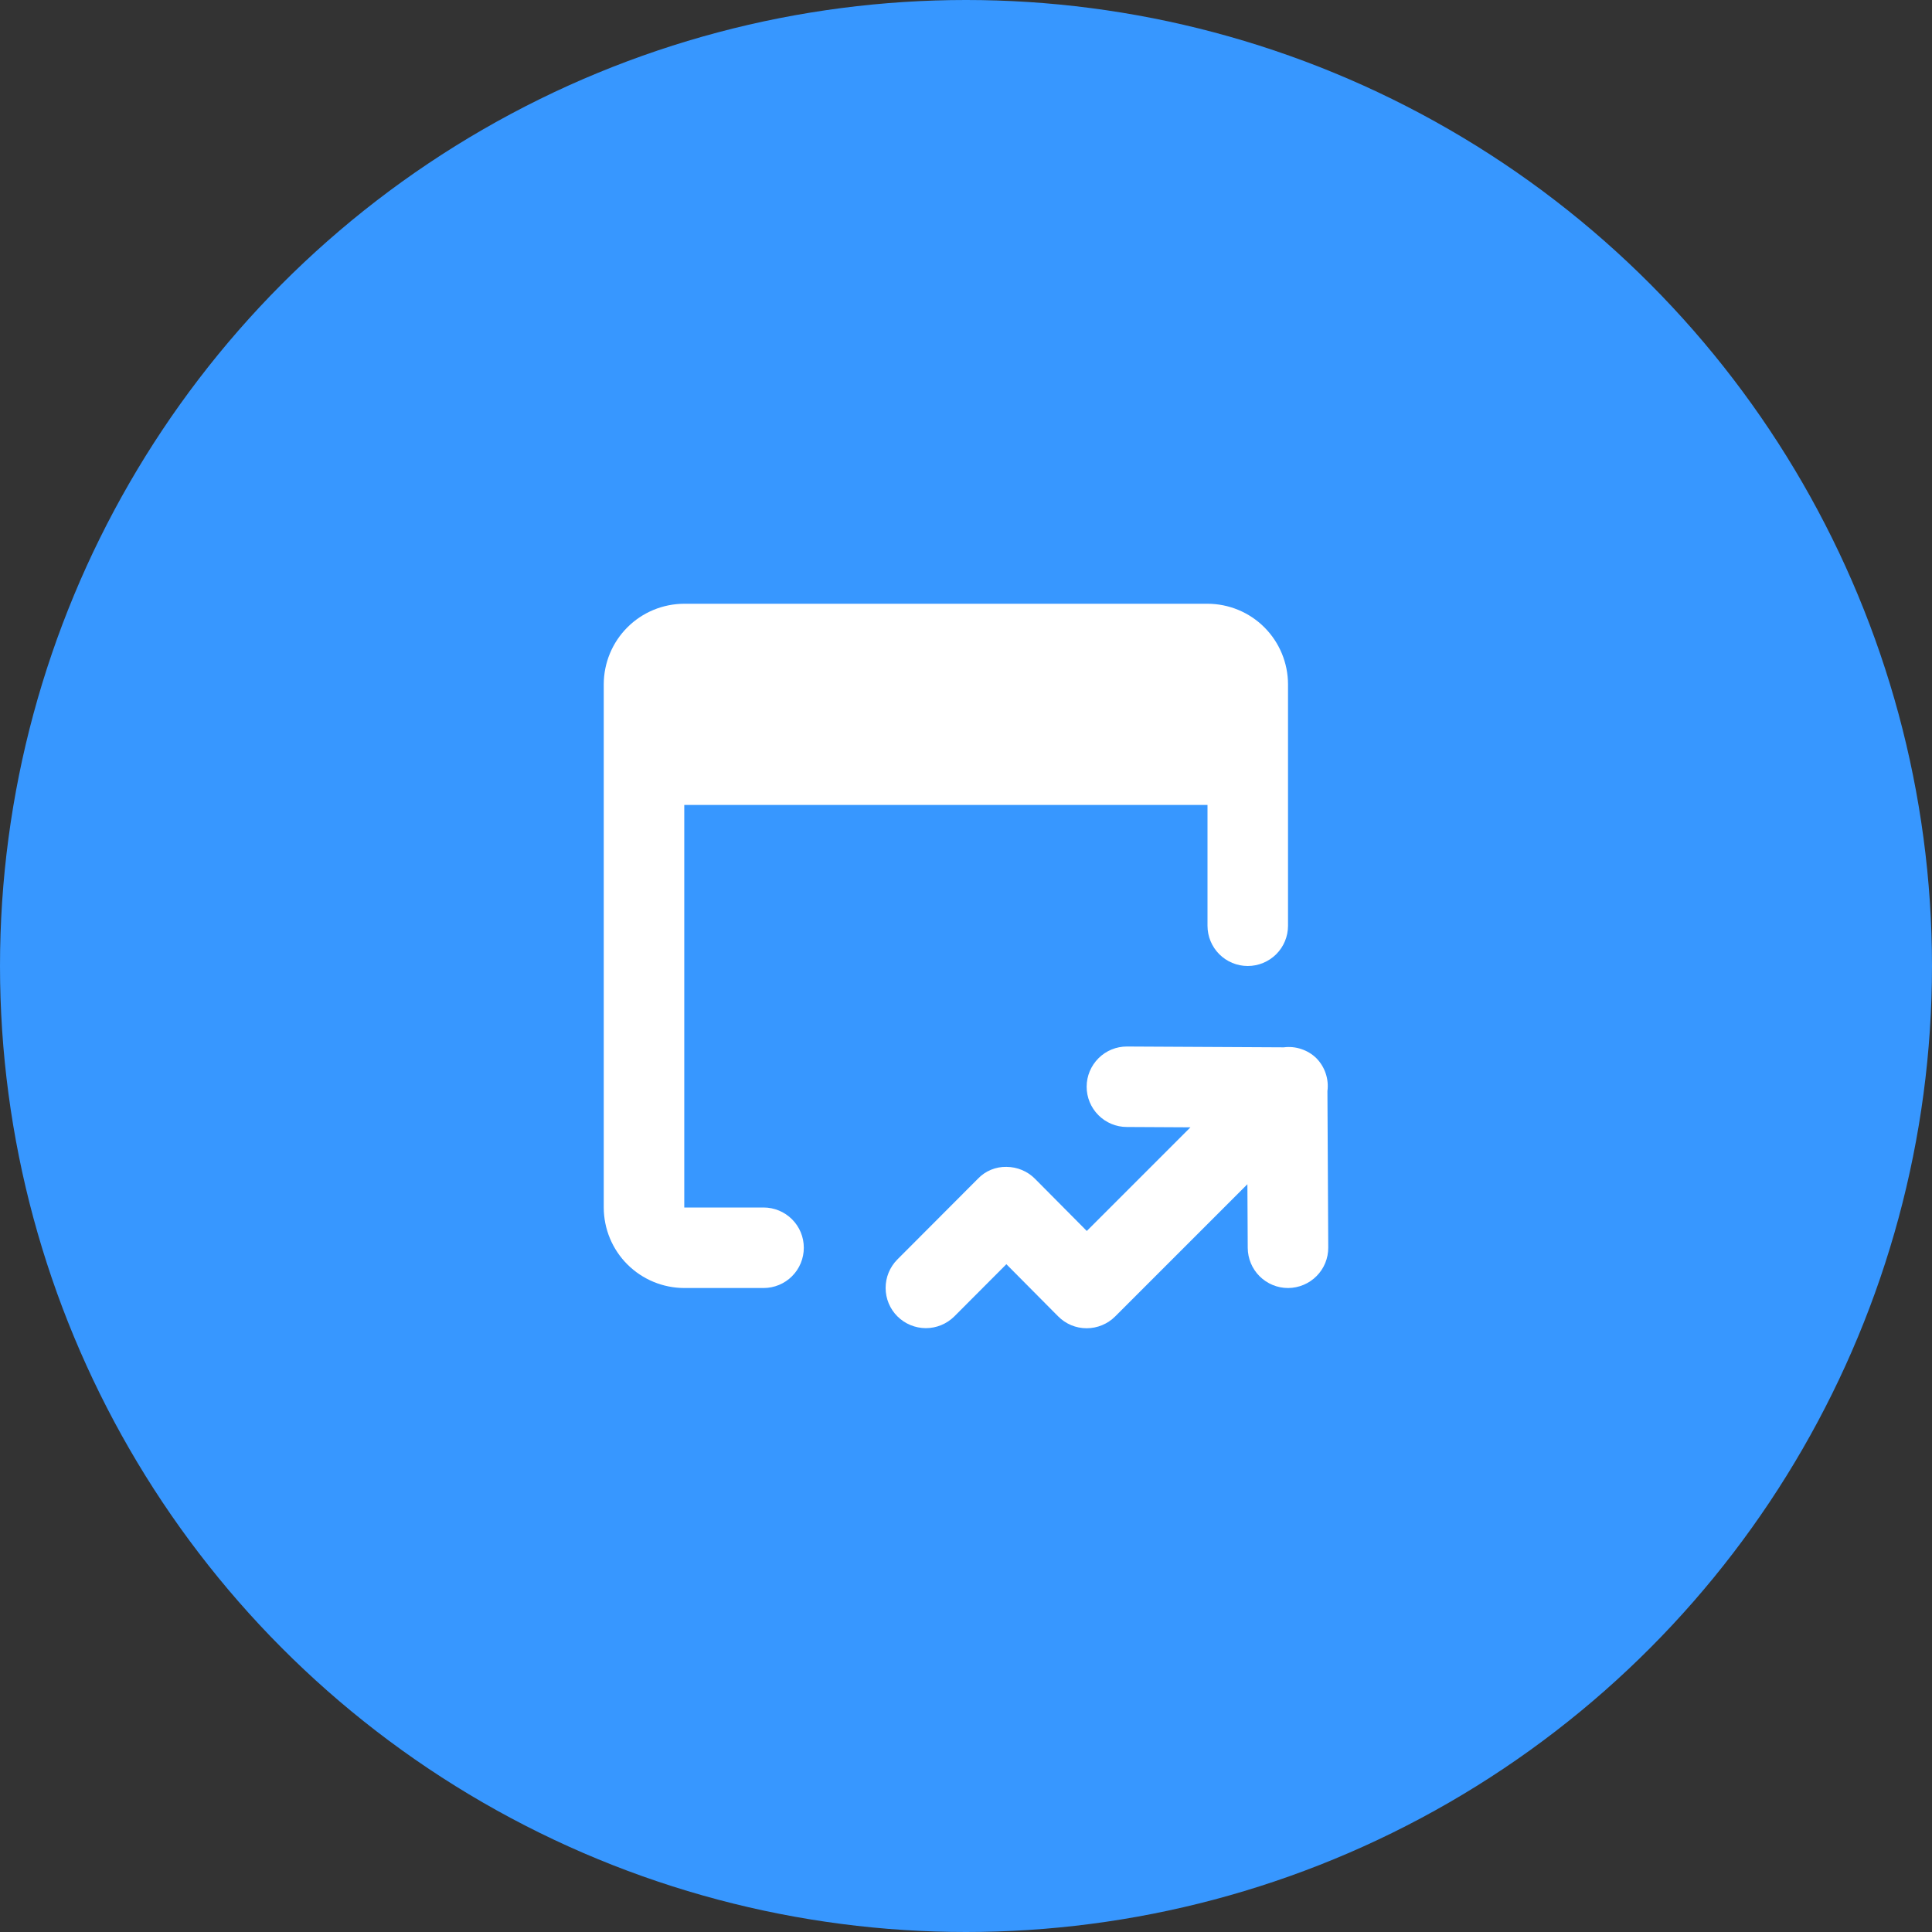 <svg width="40" height="40" viewBox="0 0 40 40" fill="none" xmlns="http://www.w3.org/2000/svg">
<rect x="0" y="0" width="40" height="40" fill="#333333" stroke="none"/>
<circle cx="20" cy="20" r="20" fill="#3797FF"/>
<path d="M14.167 25H15.809C16.03 25 16.242 25.088 16.398 25.244C16.555 25.4 16.642 25.612 16.642 25.833C16.642 26.054 16.555 26.266 16.398 26.423C16.242 26.579 16.03 26.667 15.809 26.667H14.167C13.725 26.666 13.301 26.49 12.989 26.178C12.676 25.866 12.501 25.442 12.5 25V14.167C12.501 13.725 12.676 13.301 12.989 12.989C13.301 12.676 13.725 12.501 14.167 12.5H25C25.442 12.501 25.866 12.676 26.178 12.989C26.49 13.301 26.666 13.725 26.667 14.167V19.167C26.667 19.388 26.579 19.6 26.423 19.756C26.266 19.912 26.054 20 25.833 20C25.612 20 25.4 19.912 25.244 19.756C25.088 19.6 25 19.388 25 19.167V16.666H14.167V25Z" fill="white"/>
<path d="M26.943 21.72C27.061 21.759 27.168 21.824 27.256 21.911C27.343 22 27.408 22.107 27.447 22.224C27.487 22.342 27.499 22.467 27.483 22.59L27.5 25.829C27.501 26.05 27.415 26.262 27.259 26.419C27.104 26.576 26.892 26.665 26.672 26.667H26.667C26.446 26.667 26.235 26.579 26.079 26.424C25.923 26.269 25.835 26.058 25.833 25.838L25.826 24.518L23.088 27.256C22.931 27.412 22.719 27.5 22.498 27.5H22.497C22.387 27.5 22.278 27.478 22.177 27.436C22.076 27.393 21.984 27.331 21.907 27.253L20.836 26.174L19.757 27.256C19.6 27.411 19.389 27.498 19.168 27.498C18.948 27.497 18.736 27.41 18.58 27.254C18.424 27.099 18.336 26.887 18.336 26.667C18.335 26.446 18.422 26.235 18.577 26.078L20.247 24.404C20.323 24.324 20.415 24.261 20.517 24.219C20.619 24.177 20.729 24.156 20.839 24.159C20.949 24.16 21.057 24.181 21.159 24.224C21.26 24.266 21.352 24.328 21.429 24.406L22.501 25.486L24.647 23.34L23.329 23.333C23.108 23.333 22.896 23.244 22.741 23.088C22.585 22.931 22.497 22.719 22.498 22.498C22.498 22.277 22.587 22.065 22.744 21.909C22.9 21.753 23.112 21.666 23.333 21.667H23.337L26.579 21.684C26.701 21.668 26.826 21.68 26.943 21.72Z" fill="white"/>
</svg>

